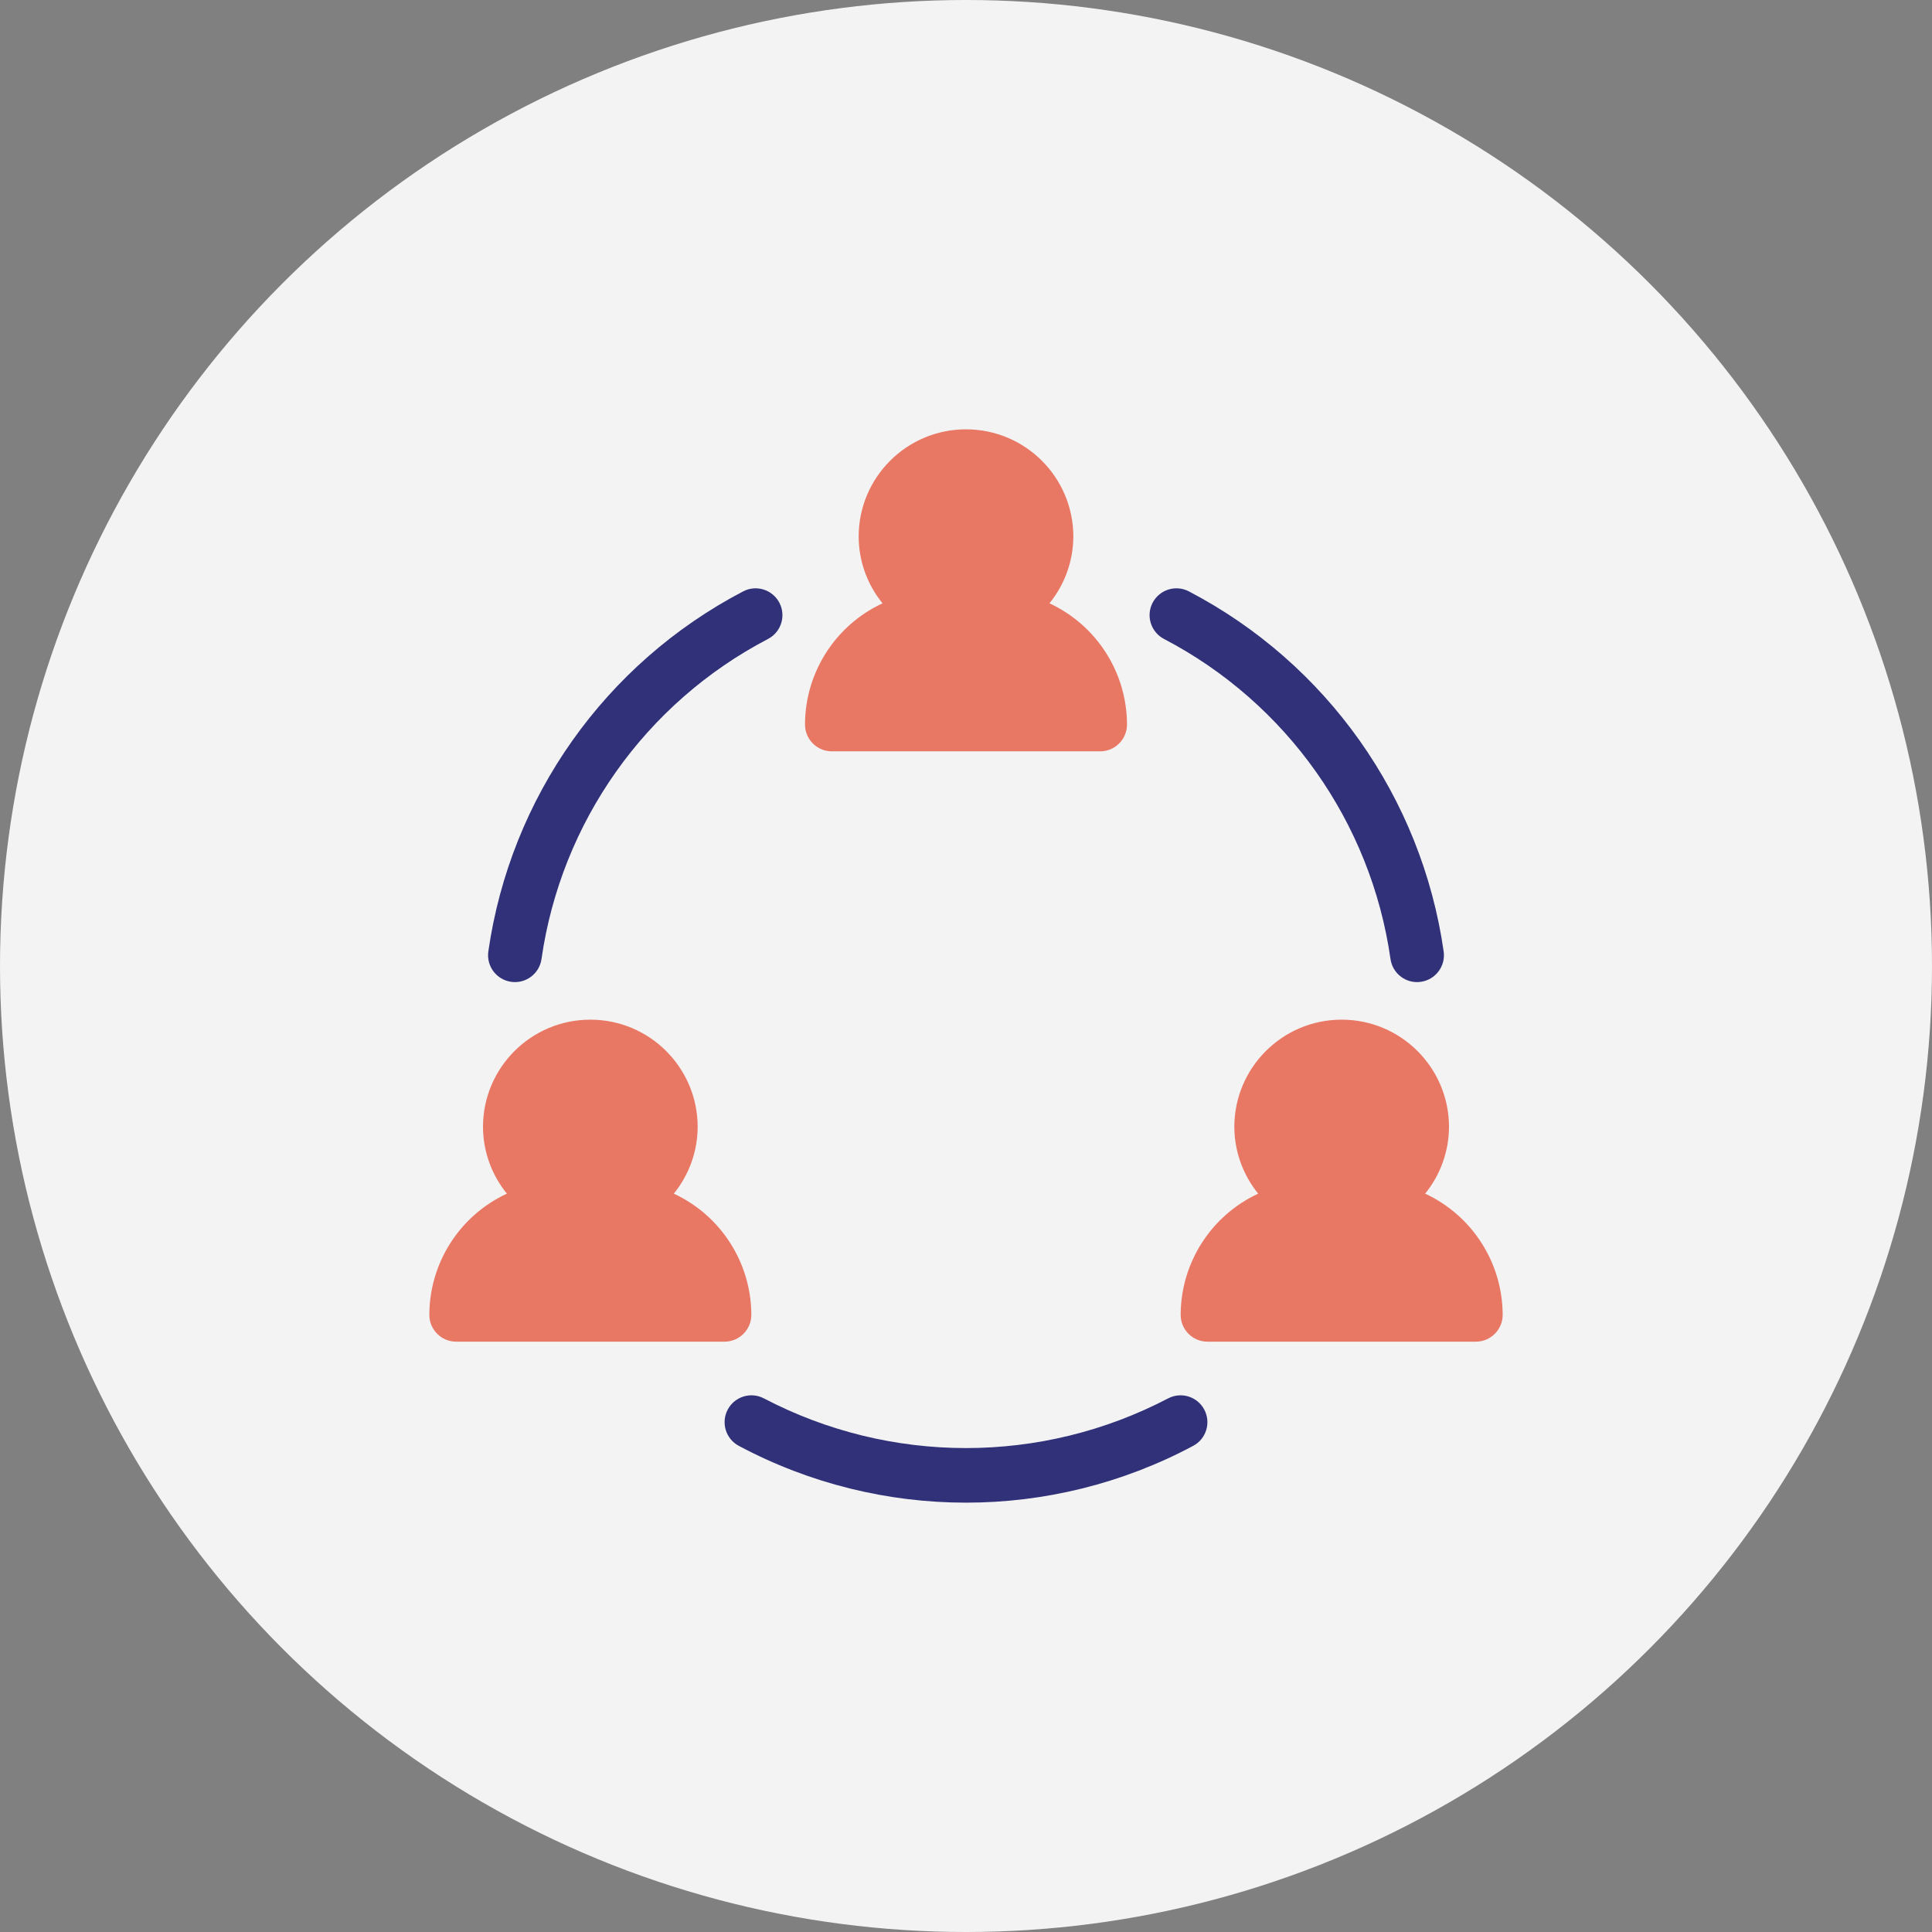 <svg width="54" height="54" viewBox="0 0 54 54" fill="none" xmlns="http://www.w3.org/2000/svg">
<rect x="0" y="0" width="54" height="54" fill="#808080" stroke="none"/>
<circle cx="27" cy="27" r="27" fill="#F3F3F3"/>
<g clip-path="url(#clip0_6_868)">
<path d="M23.25 21H30.75C31.164 21 31.5 20.664 31.5 20.25C31.496 18.796 30.651 17.475 29.332 16.863C29.761 16.336 29.997 15.679 30 15C30 13.343 28.657 12 27 12C25.343 12 24 13.343 24 15C24.003 15.679 24.238 16.336 24.667 16.863C23.349 17.475 22.504 18.796 22.5 20.25C22.5 20.664 22.836 21 23.25 21Z" fill="#E87764"/>
<path d="M39.833 33.363C40.261 32.836 40.497 32.179 40.5 31.5C40.5 29.843 39.157 28.5 37.5 28.5C35.843 28.5 34.5 29.843 34.5 31.5C34.503 32.179 34.739 32.836 35.167 33.363C33.849 33.975 33.004 35.296 33 36.75C33 37.164 33.336 37.5 33.75 37.5H41.25C41.664 37.5 42 37.164 42 36.75C41.996 35.296 41.151 33.975 39.833 33.363Z" fill="#E87764"/>
<path d="M21 36.75C20.996 35.296 20.151 33.975 18.833 33.363C19.261 32.836 19.497 32.179 19.5 31.5C19.5 29.843 18.157 28.5 16.5 28.5C14.843 28.5 13.5 29.843 13.5 31.5C13.503 32.179 13.739 32.836 14.168 33.363C12.849 33.975 12.004 35.296 12 36.75C12 37.164 12.336 37.5 12.75 37.5H20.25C20.664 37.5 21 37.164 21 36.75Z" fill="#E87764"/>
<path d="M32.644 39.088C29.108 40.936 24.892 40.936 21.356 39.088C20.99 38.893 20.536 39.031 20.341 39.397C20.146 39.763 20.284 40.217 20.65 40.412C24.619 42.529 29.381 42.529 33.35 40.412C33.716 40.217 33.854 39.763 33.659 39.397C33.464 39.031 33.01 38.893 32.644 39.088Z" fill="#303179"/>
<path d="M14.287 27.442C14.322 27.447 14.358 27.45 14.393 27.45C14.767 27.449 15.083 27.174 15.135 26.805C15.683 22.978 18.039 19.648 21.466 17.859C21.833 17.668 21.976 17.214 21.784 16.847C21.592 16.48 21.139 16.337 20.772 16.529C16.917 18.543 14.266 22.289 13.649 26.594C13.591 27.004 13.876 27.384 14.286 27.442H14.287Z" fill="#303179"/>
<path d="M32.534 17.859C35.961 19.649 38.318 22.978 38.865 26.805C38.917 27.174 39.233 27.449 39.606 27.45C39.642 27.449 39.678 27.447 39.713 27.442C40.123 27.384 40.409 27.005 40.351 26.595C40.351 26.595 40.351 26.594 40.351 26.594C39.734 22.289 37.084 18.543 33.229 16.529C32.861 16.337 32.408 16.48 32.216 16.847C32.025 17.214 32.167 17.667 32.534 17.859V17.859Z" fill="#303179"/>
</g>
<defs>
<clipPath id="clip0_6_868">
<rect width="30" height="30" fill="white" transform="translate(12 12)"/>
</clipPath>
</defs>
</svg>
